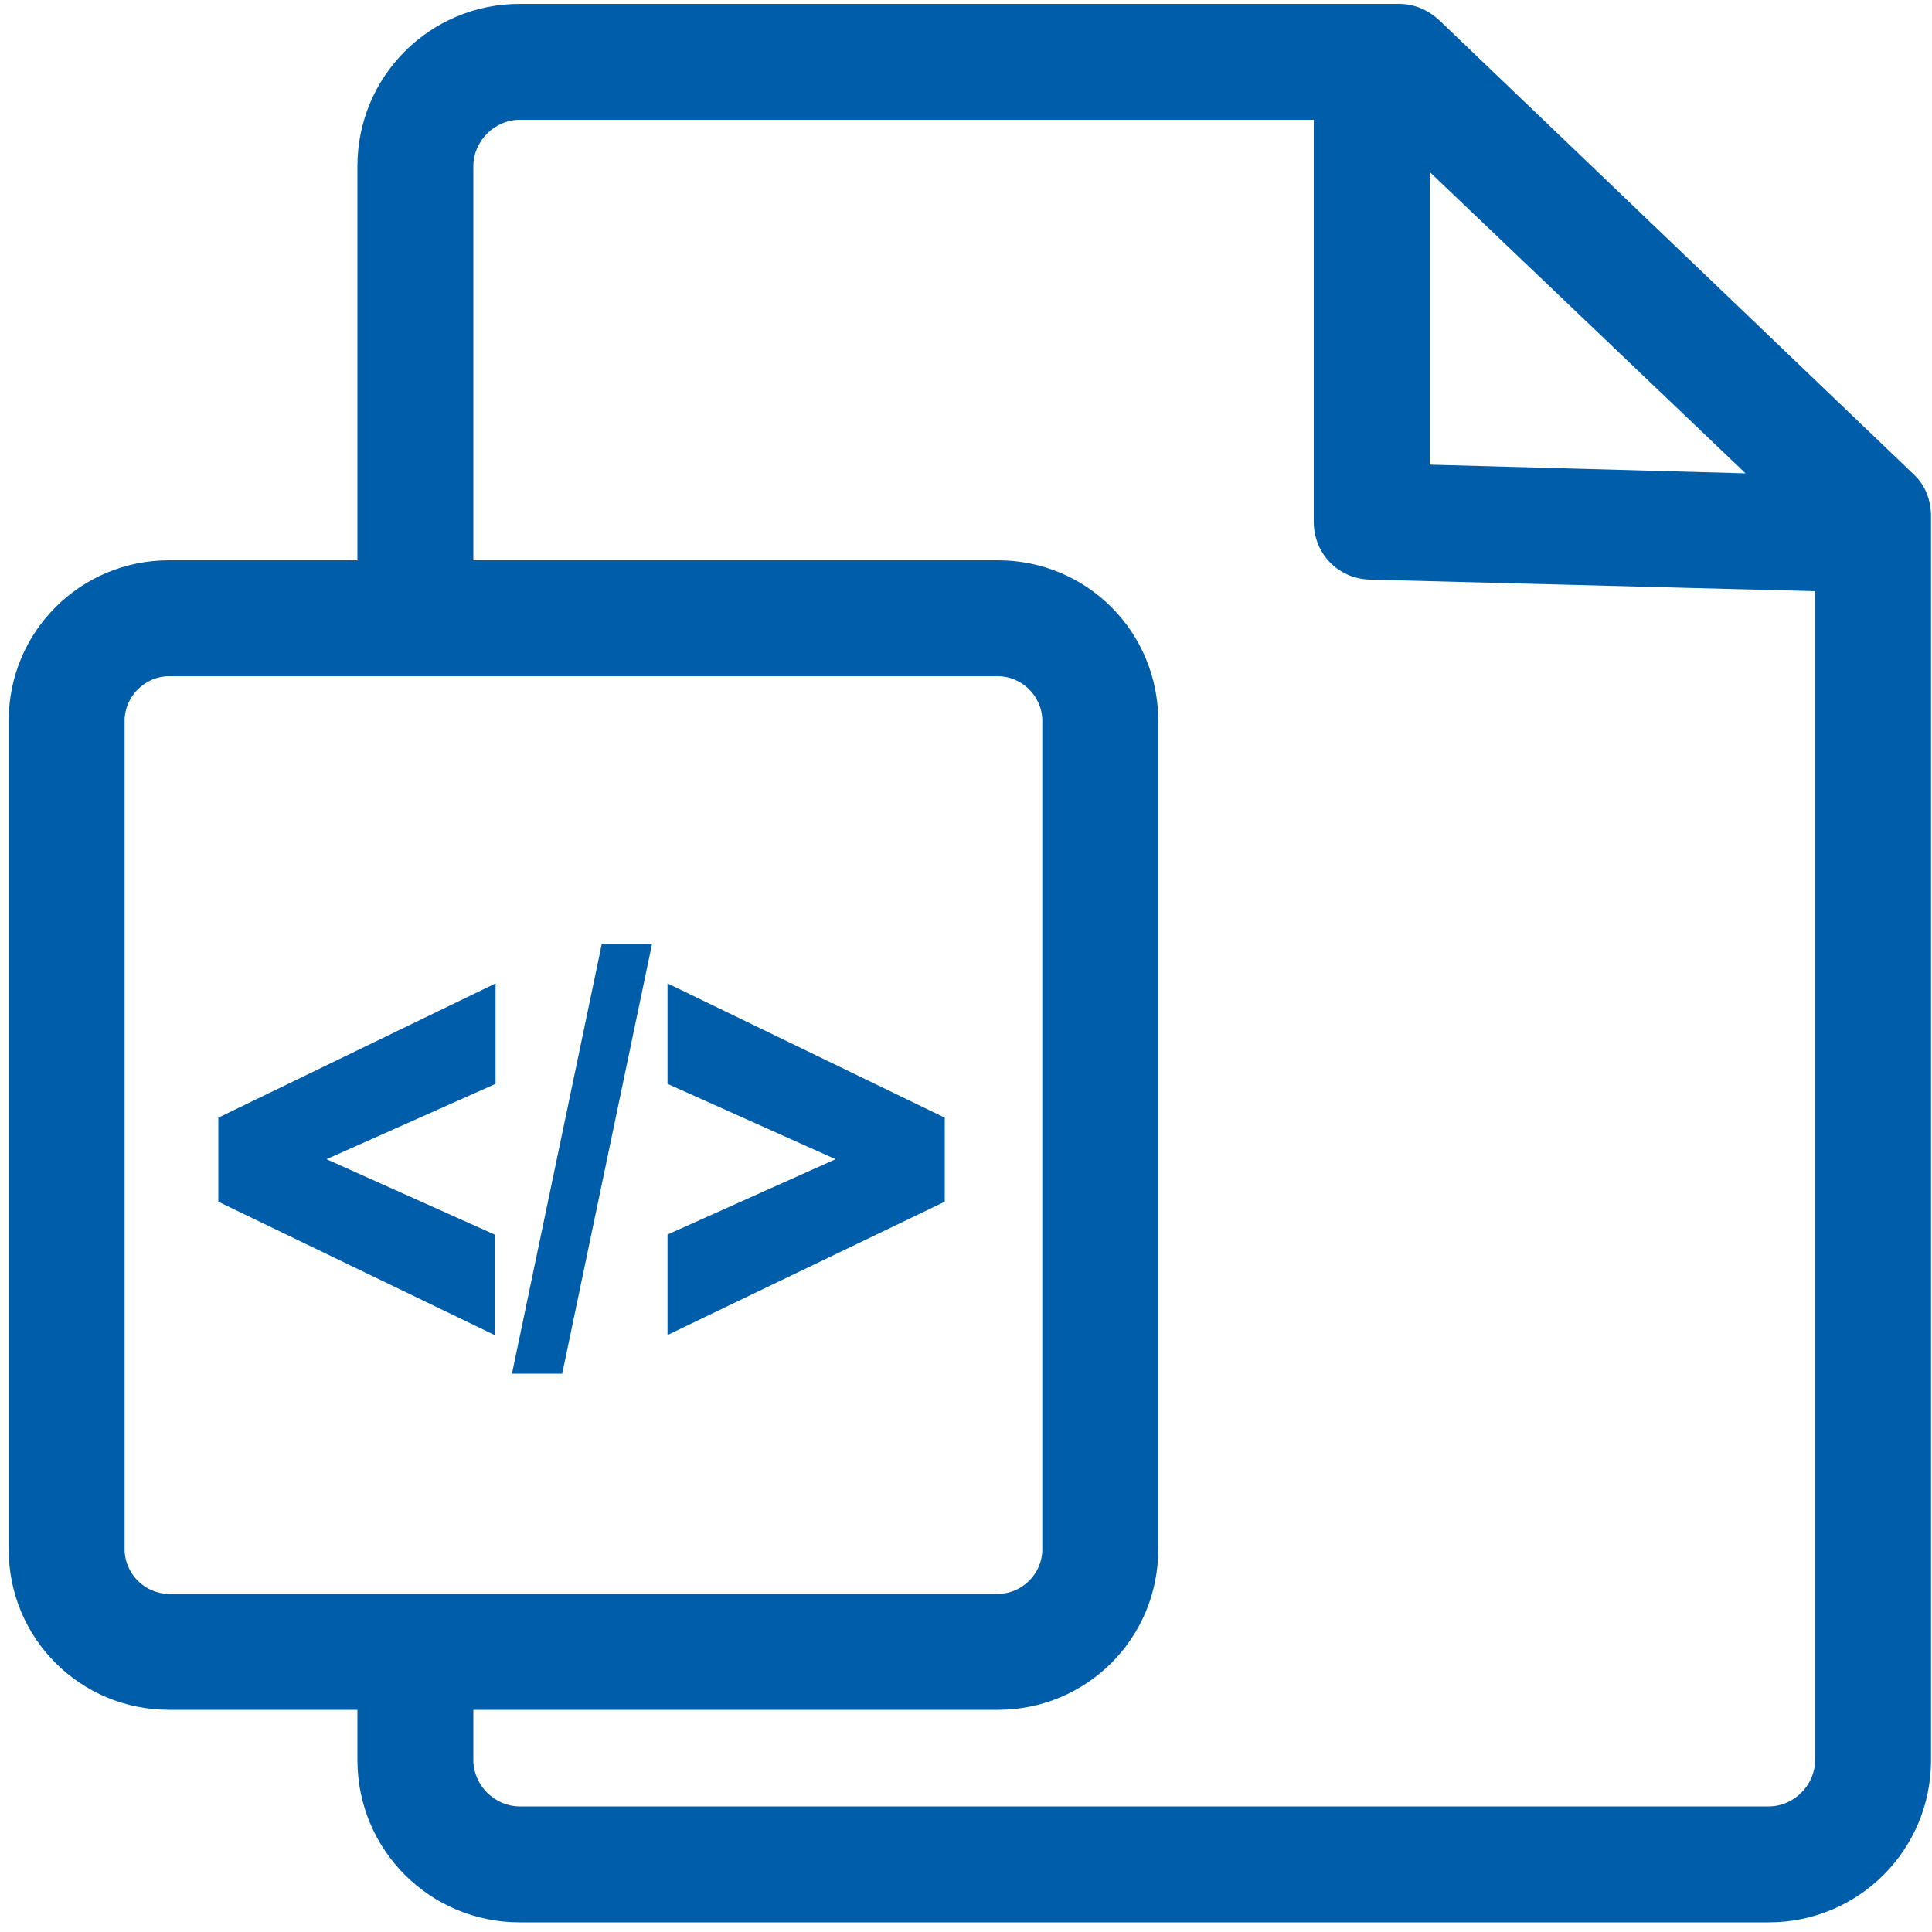 <?xml version="1.0" standalone="no"?><!DOCTYPE svg PUBLIC "-//W3C//DTD SVG 1.1//EN" "http://www.w3.org/Graphics/SVG/1.1/DTD/svg11.dtd"><svg t="1584171812543" class="icon" viewBox="0 0 1024 1024" version="1.1" xmlns="http://www.w3.org/2000/svg" p-id="10807" width="48" height="48" xmlns:xlink="http://www.w3.org/1999/xlink"><defs><style type="text/css"></style></defs><path d="M1014.272 251.392L762.88 10.752C756.736 5.12 749.568 2.048 741.376 2.048h-465.92C227.84 2.048 189.44 40.448 189.44 88.064V296.96H89.6C42.496 296.96 4.608 334.848 4.608 381.952v439.296c0 47.104 37.888 84.992 84.992 84.992H189.44v26.624c0 47.616 38.4 86.016 86.016 86.016h662.016c47.616 0 86.016-38.4 86.016-86.016V273.408c0-8.192-3.072-16.384-9.216-22.016zM757.76 91.136L925.184 250.88l-167.424-4.608V91.136zM89.6 844.8c-12.8 0-23.552-10.752-23.552-23.552V381.952c0-12.8 10.752-23.552 23.552-23.552h439.296c12.8 0 23.552 10.752 23.552 23.552v439.296c0 12.8-10.752 23.552-23.552 23.552H89.6z m872.448 88.064c0 13.312-11.264 24.576-24.576 24.576H275.456c-13.312 0-24.576-11.264-24.576-24.576V906.24h278.016c47.104 0 84.992-37.888 84.992-84.992V381.952c0-47.104-37.888-84.992-84.992-84.992H250.88V88.064c0-13.312 11.264-24.576 24.576-24.576H696.32V276.48c0 16.896 12.8 30.208 29.696 30.72l236.032 6.144v619.52zM262.656 707.584h-0.512z" fill="#005da9" p-id="10808"></path><path d="M115.712 636.928l146.432 70.656v-53.248L173.056 614.4l89.6-39.936v-53.248l-146.944 71.168zM271.36 728.064h26.624l47.616-227.84h-26.624zM353.792 574.464l89.088 39.936-89.088 39.936v53.248l146.944-70.656v-44.544l-146.944-71.168z" fill="#005da9" p-id="10809"></path></svg>